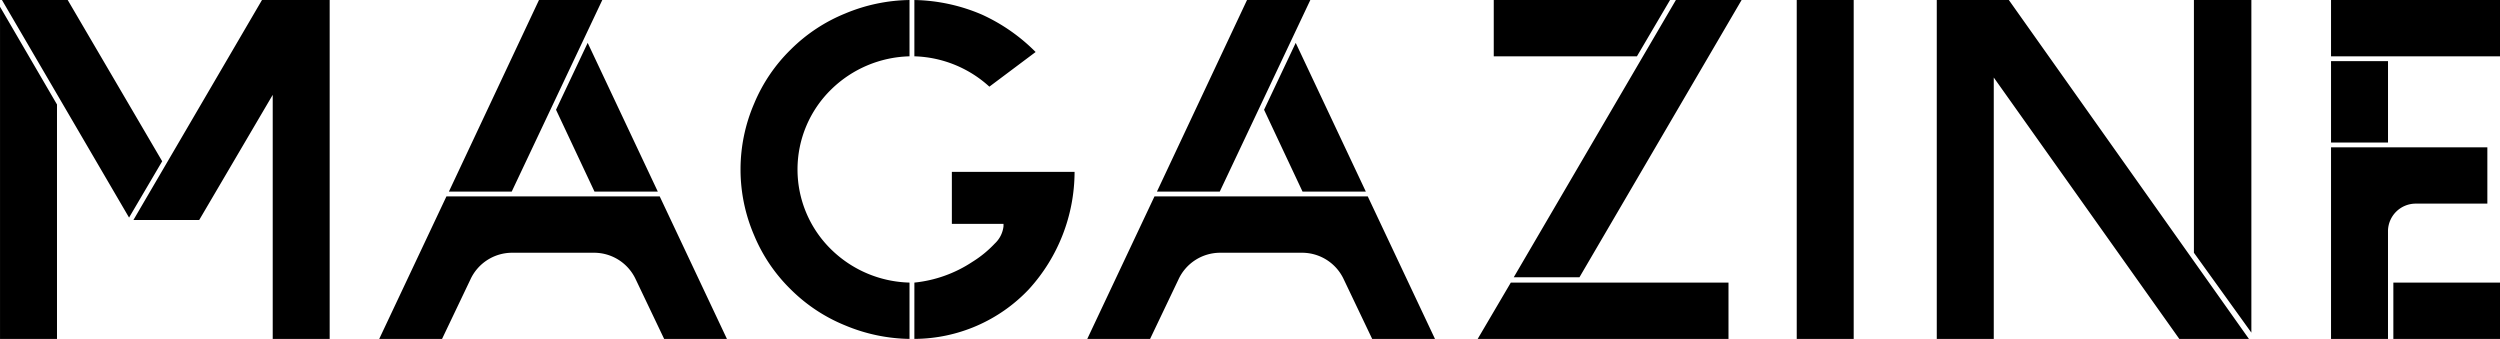 <svg xmlns="http://www.w3.org/2000/svg" width="573.627" height="77.762" viewBox="0 0 573.627 77.762">
  <path id="heading" d="M616.449,7058.89v-77.761h13.07v77.761Zm136.895,0v-12.922h24.47v12.922Zm-14.3,0v-43.961h35.869v12.922H758.371a6.36,6.36,0,0,0-6.257,6.186v24.853Zm-34.814,0-42.572-59.976v59.976H648.581v-77.76h16.536l55.086,77.76Zm-160.986,0,7.6-12.922h49.947v12.922Zm-24.21,0-6.482-13.584a10.539,10.539,0,0,0-9.609-6.186H484.168a10.537,10.537,0,0,0-9.609,6.186l-6.482,13.584H453.663l15.42-32.694h48.941l15.42,32.694Zm-105.042-12.922a29.509,29.509,0,0,0,13.3-4.75,25.354,25.354,0,0,0,5.139-4.2,6.386,6.386,0,0,0,2.012-3.976v-.554H422.592V7020.56h28.157a40.072,40.072,0,0,1-10.5,26.953,36.381,36.381,0,0,1-26.26,11.375Zm-15.866,9.829a37.912,37.912,0,0,1-12.514-8.282,37.485,37.485,0,0,1-8.379-12.371,38.147,38.147,0,0,1,0-30.267,37.445,37.445,0,0,1,8.379-12.371,37.917,37.917,0,0,1,12.514-8.284,39.552,39.552,0,0,1,14.75-3.093v12.921a26.623,26.623,0,0,0-17.99,7.623,25.658,25.658,0,0,0,0,36.671,26.614,26.614,0,0,0,17.99,7.623v12.922A39.552,39.552,0,0,1,398.122,7055.794Zm-41.552,3.093-6.482-13.584a10.537,10.537,0,0,0-9.609-6.186H321.708a10.537,10.537,0,0,0-9.609,6.186l-6.482,13.584H291.2l15.42-32.694h48.941l15.42,32.694Zm-89.812,0v-56l-16.87,28.719H234.8l29.5-50.479h15.531v77.76Zm-62.571,0v-76.214l13.072,22.424v53.79Zm503.391-19.771v-57.99h13.184v76.324Zm-156.068,5.632,37.208-63.622H603.8l-37.208,63.622Zm-346.876-63.622h15.085l21.677,37-7.6,12.923Zm298.417,43.963-8.828-18.779,7.263-15.352,16.089,34.131Zm-33.41,0,20.672-43.963h14.525l-20.782,43.963Zm-129.05,0-8.828-18.779,7.263-15.352,16.091,34.131Zm-33.41,0,20.672-43.963h14.525L321.6,7025.09Zm431.859-11.267v-18.667h13.074v18.667Zm-325.053-19.774v-12.921a41.111,41.111,0,0,1,15.42,3.313,41.608,41.608,0,0,1,12.4,8.617l-10.613,7.952A26.6,26.6,0,0,0,413.988,6994.049Zm325.053,0v-12.921h38.774v12.921Zm-192.114,0v-12.921h40.45l-7.6,12.921Z" transform="translate(-204.187 -6981.127)"/>
</svg>
